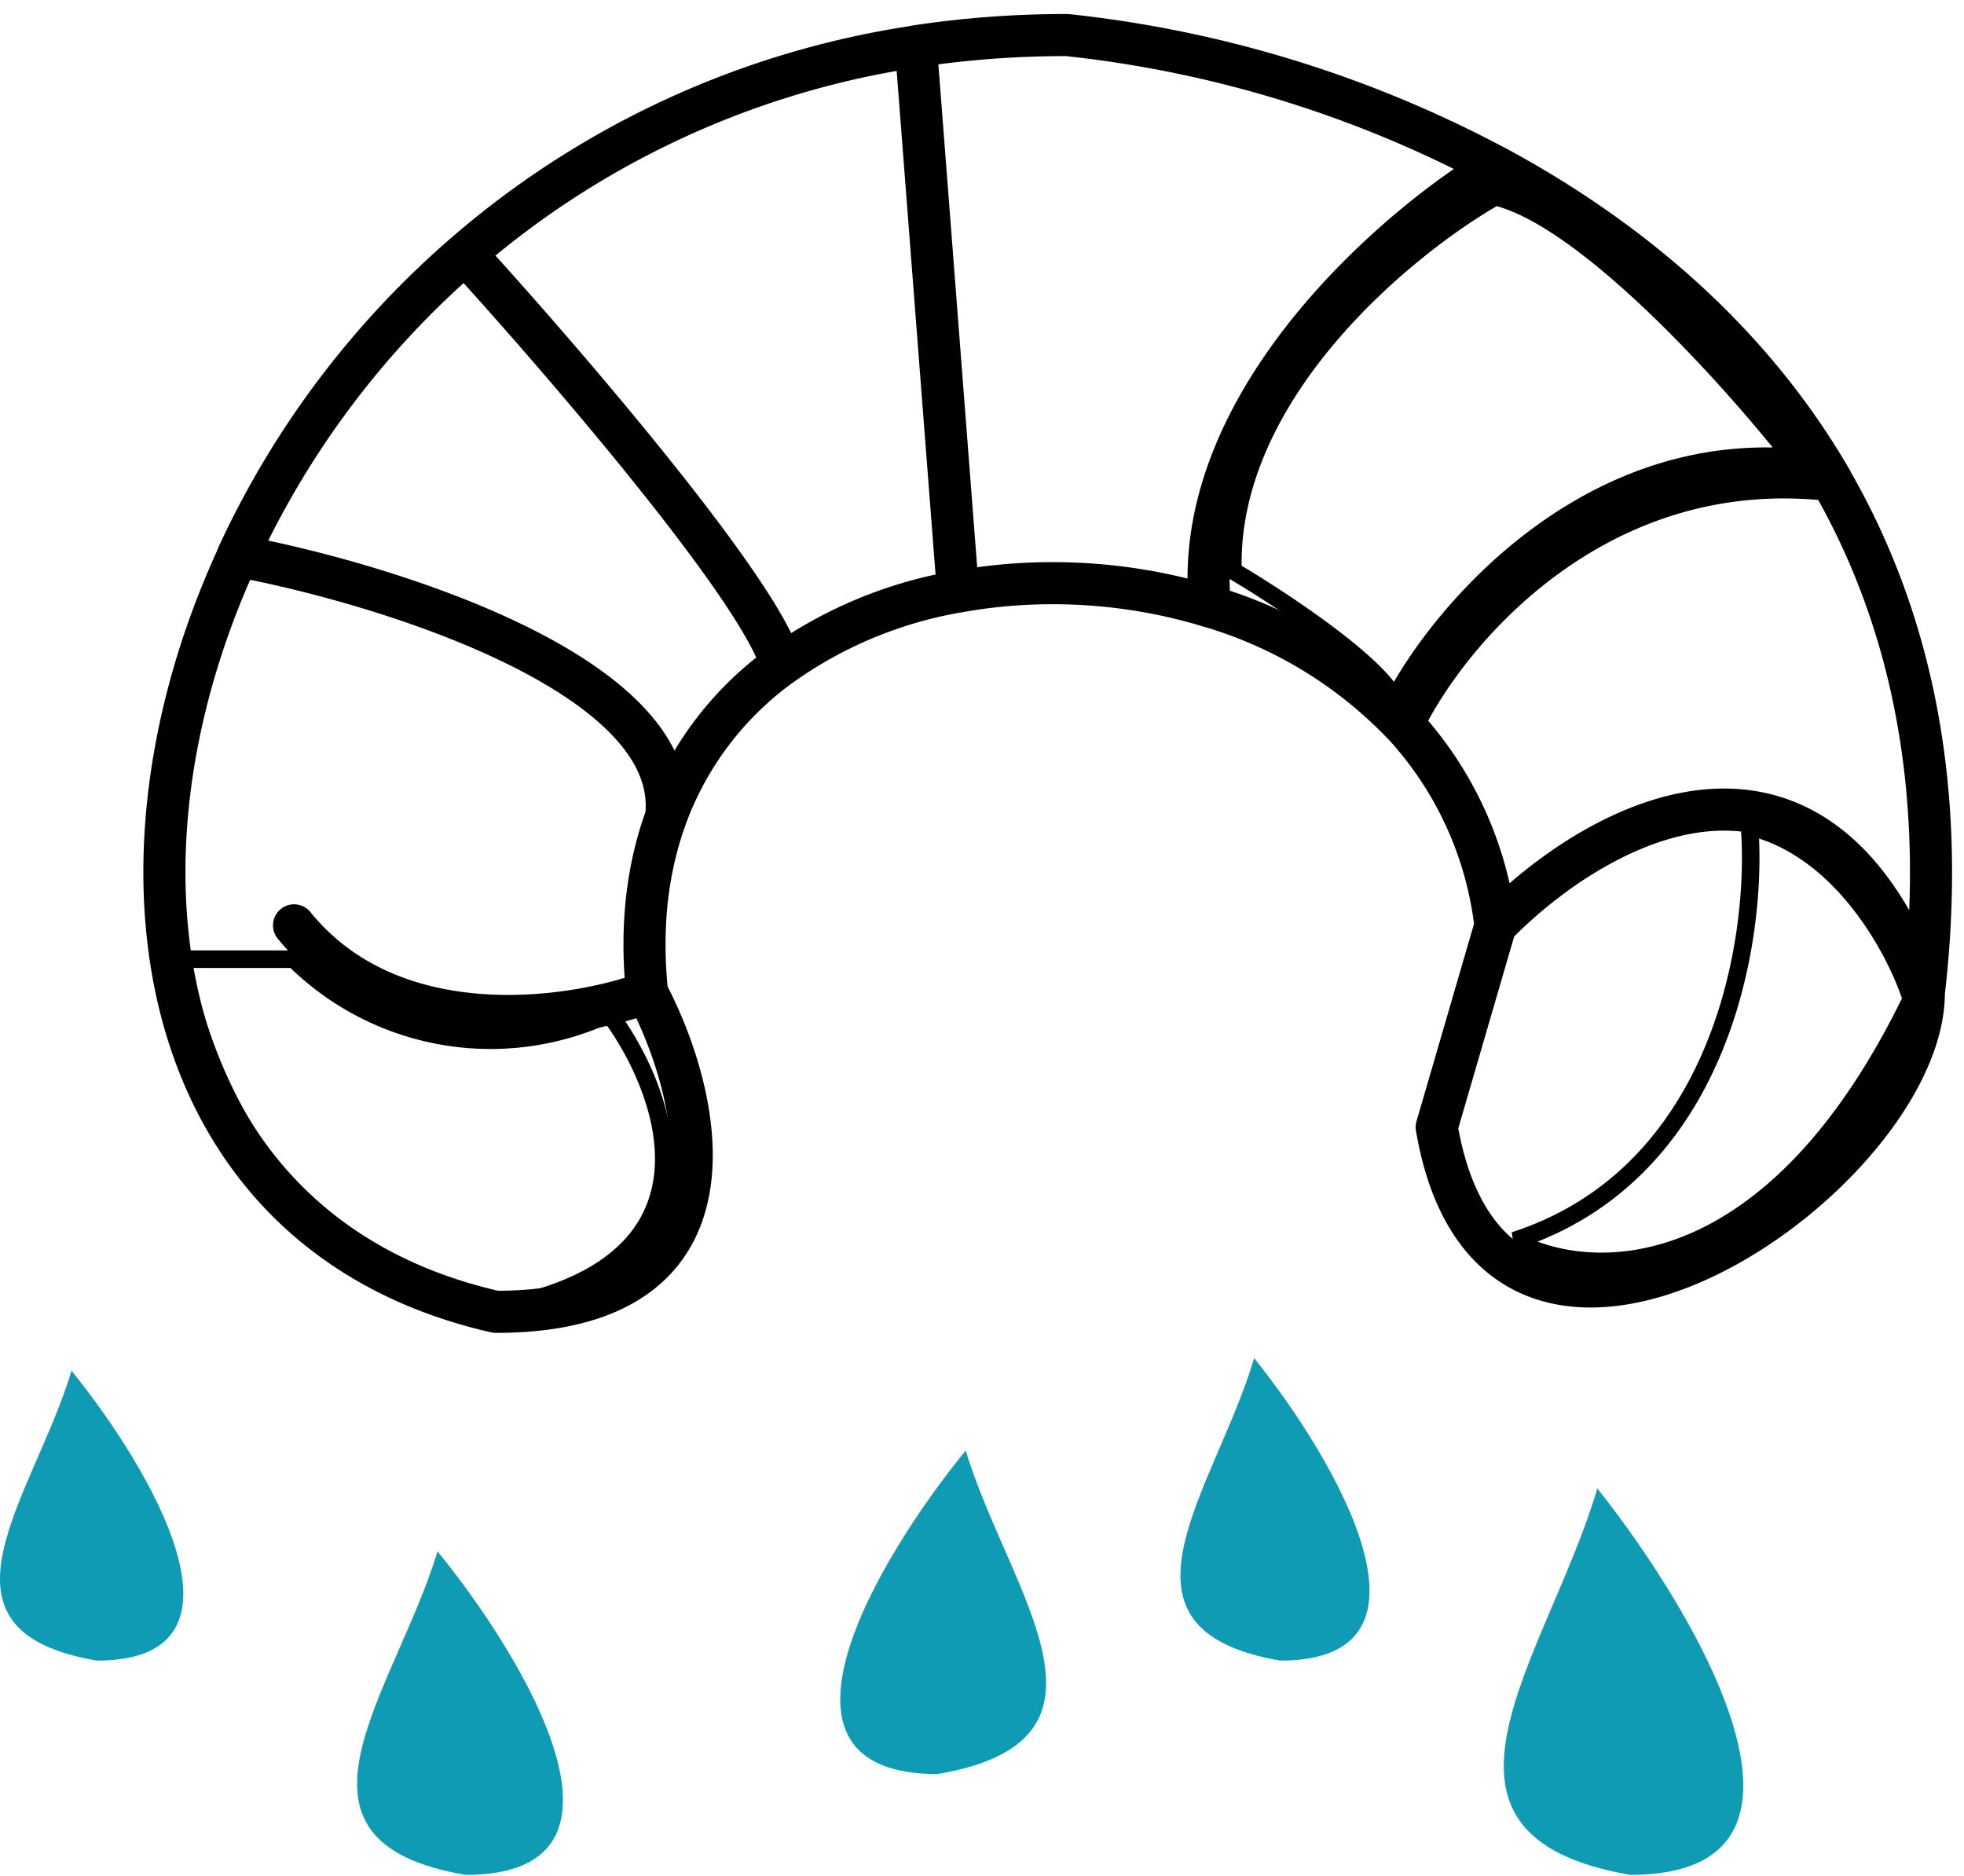 <svg xmlns="http://www.w3.org/2000/svg" width="112" height="107" fill="none" viewBox="0 0 112 107"><path stroke="#000" stroke-linecap="round" stroke-linejoin="round" stroke-width="2.4" d="M109.71 56.61c0 10.54-24.43 27.31-27.78 7.67l3.35-11.5m24.43 3.83c1.4-12.02-.9-21.63-5.28-29.22m5.28 29.22c-6.13-16.86-18.84-9.58-24.43-3.83m0 0A20.4 20.4 0 0 0 80 41.28M36.9 56.61c3.2 6.07 5.95 18.2-8.62 18.2-19.24-4.35-23.1-24.93-14.72-43.1M36.9 56.6c-.4-3.83.04-7.18 1.1-10.06M36.9 56.6c-4.38 1.6-14.53 3.07-20.13-3.83M13.55 31.7c8.52 1.6 25.32 6.8 24.44 14.85M13.55 31.7a51 51 0 0 1 12.98-17.24m11.46 32.1a18.5 18.5 0 0 1 6.57-8.64M26.53 14.46c5.53 6.06 16.88 19.24 18.03 23.46M26.53 14.46a50.7 50.7 0 0 1 25.7-11.81m-7.67 35.27a24.5 24.5 0 0 1 10.06-4.18m-2.4-31.1A57 57 0 0 1 60.86 2a67 67 0 0 1 24.43 7.51M52.23 2.65l2.4 31.09m0 0c4.7-.86 9.74-.57 14.36.85M85.3 9.51c-5.92 3.58-17.45 13.6-16.3 25.08M85.3 9.51c7.45 4.02 14.47 9.81 19.14 17.88M69 34.59a25 25 0 0 1 11 6.7m0 0c2.54-5.29 11-15.44 24.43-13.91"/><path stroke="#000" d="M16.77 54.7h-6.46c3.06 15.14 14.37 21.01 20.12 19.4 10.92-3.07 7.42-12.14 4.31-16.29a15.9 15.9 0 0 1-17.97-3.11Zm53.54-22.16c-.29-10.06 9.86-18.4 14.97-21.32 5.17 1.25 13.41 10.42 16.89 14.85-11.88-.86-20.04 8.83-22.64 13.78-1.05-2.11-6.59-5.75-9.22-7.3Zm16.05 38.21c11.88-3.84 13.9-17.33 13.41-23.6 5.27 1.25 8.35 7.07 9.23 9.82-8.05 16.58-18.45 16.1-22.64 13.78Z"/><path fill="#0F9BB4" d="M4.08 78.17c-2.16 7.19-8.72 14.8 1.44 16.53 9.58 0 3.03-11.02-1.44-16.53m20.87 10.3c-2.42 8.02-9.8 16.52 1.61 18.45 10.76 0 3.41-12.3-1.61-18.45m30.12-5.75c2.42 8.02 9.8 16.52-1.61 18.45-10.76 0-3.41-12.3 1.61-18.45m16.45-5.27c-2.22 7.5-8.99 15.45 1.49 17.25 9.88 0 3.13-11.5-1.49-17.25m19.57 7.43c-2.82 9.58-11.4 19.74 1.88 22.04 12.51 0 3.96-14.7-1.88-22.04"/></svg>